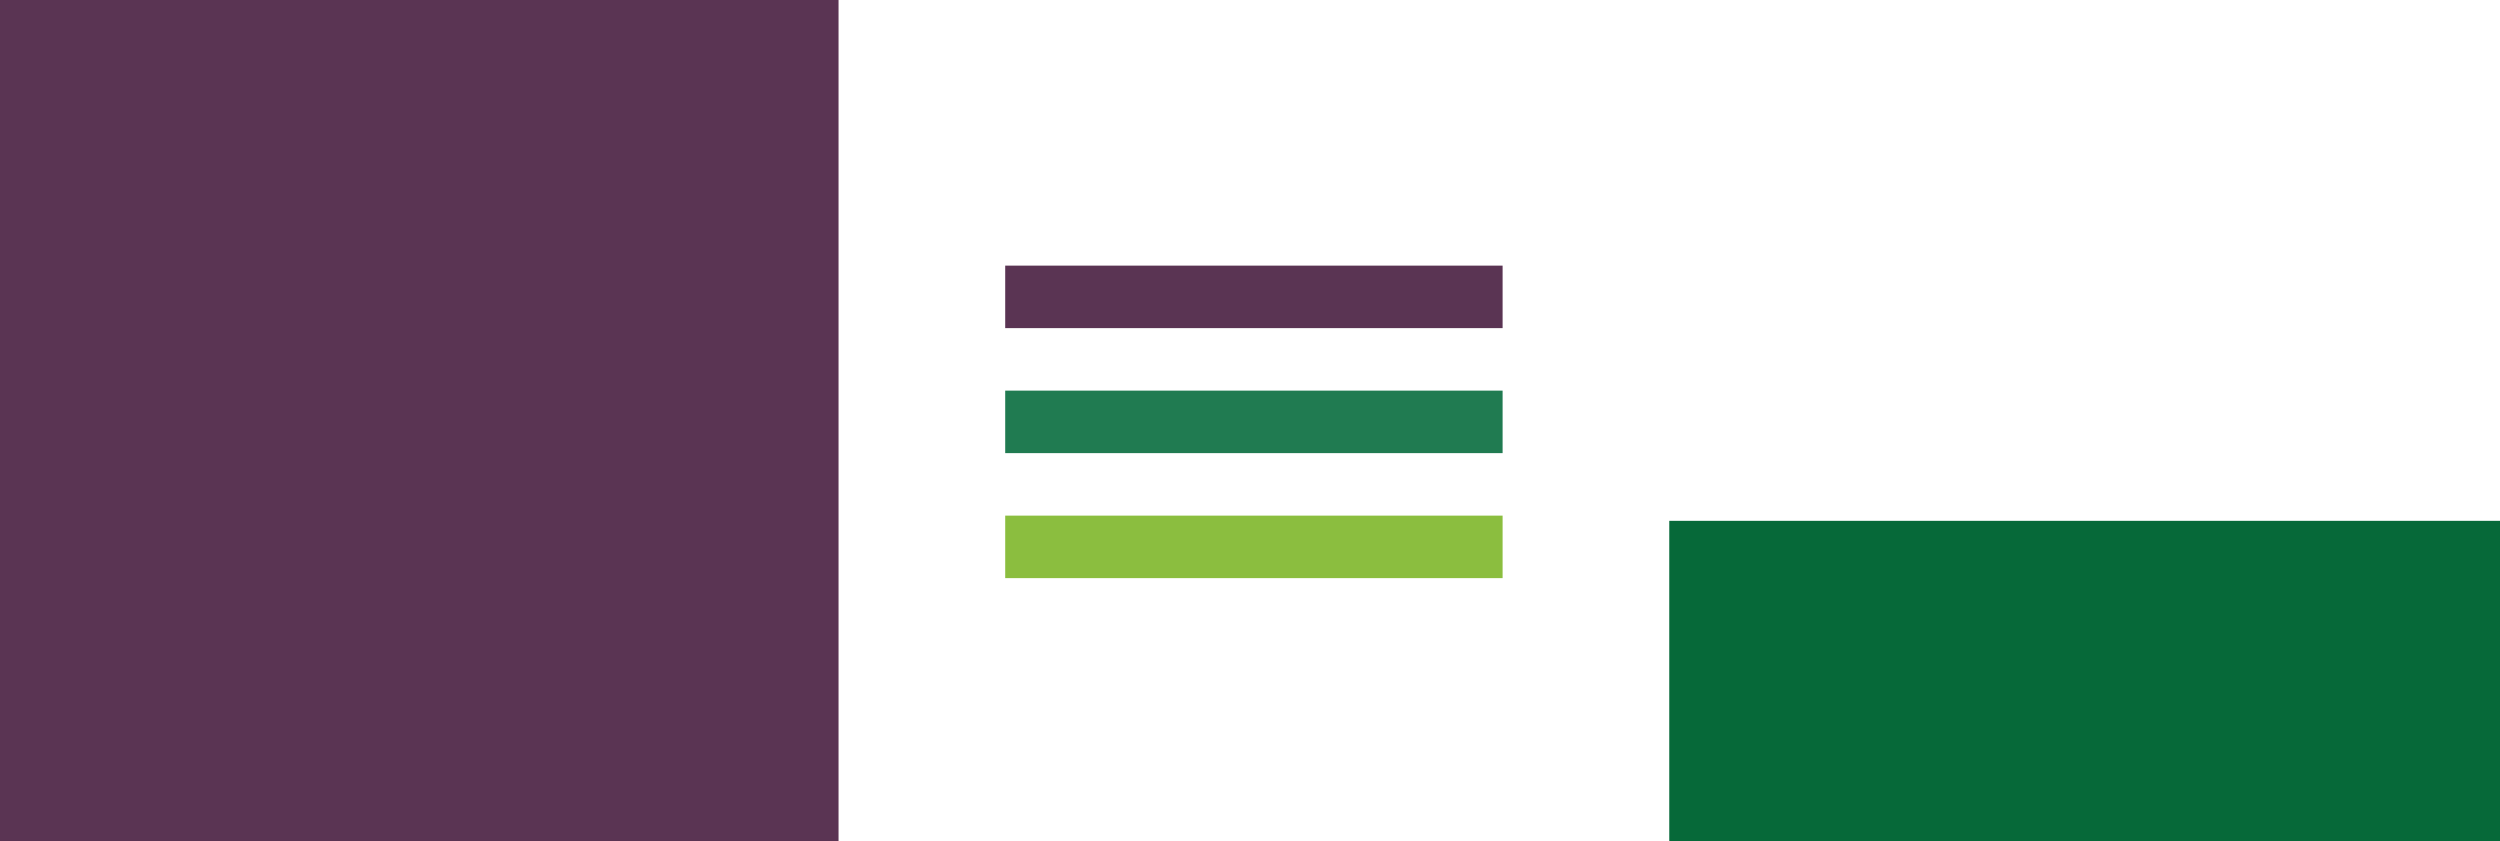 <svg xmlns="http://www.w3.org/2000/svg" width="960" height="323" viewBox="0 0 960 323" fill="none"><rect x="641" y="200" width="319" height="123" fill="#066939"></rect><rect x="386" y="198" width="191" height="24" fill="#8BBE3F"></rect><rect x="386" y="150" width="191" height="24" fill="#207B51"></rect><rect x="386" y="102" width="191" height="24" fill="#5A3453"></rect><rect width="322" height="323" transform="matrix(1 0 0 -1 0 323)" fill="#5A3453"></rect></svg>
